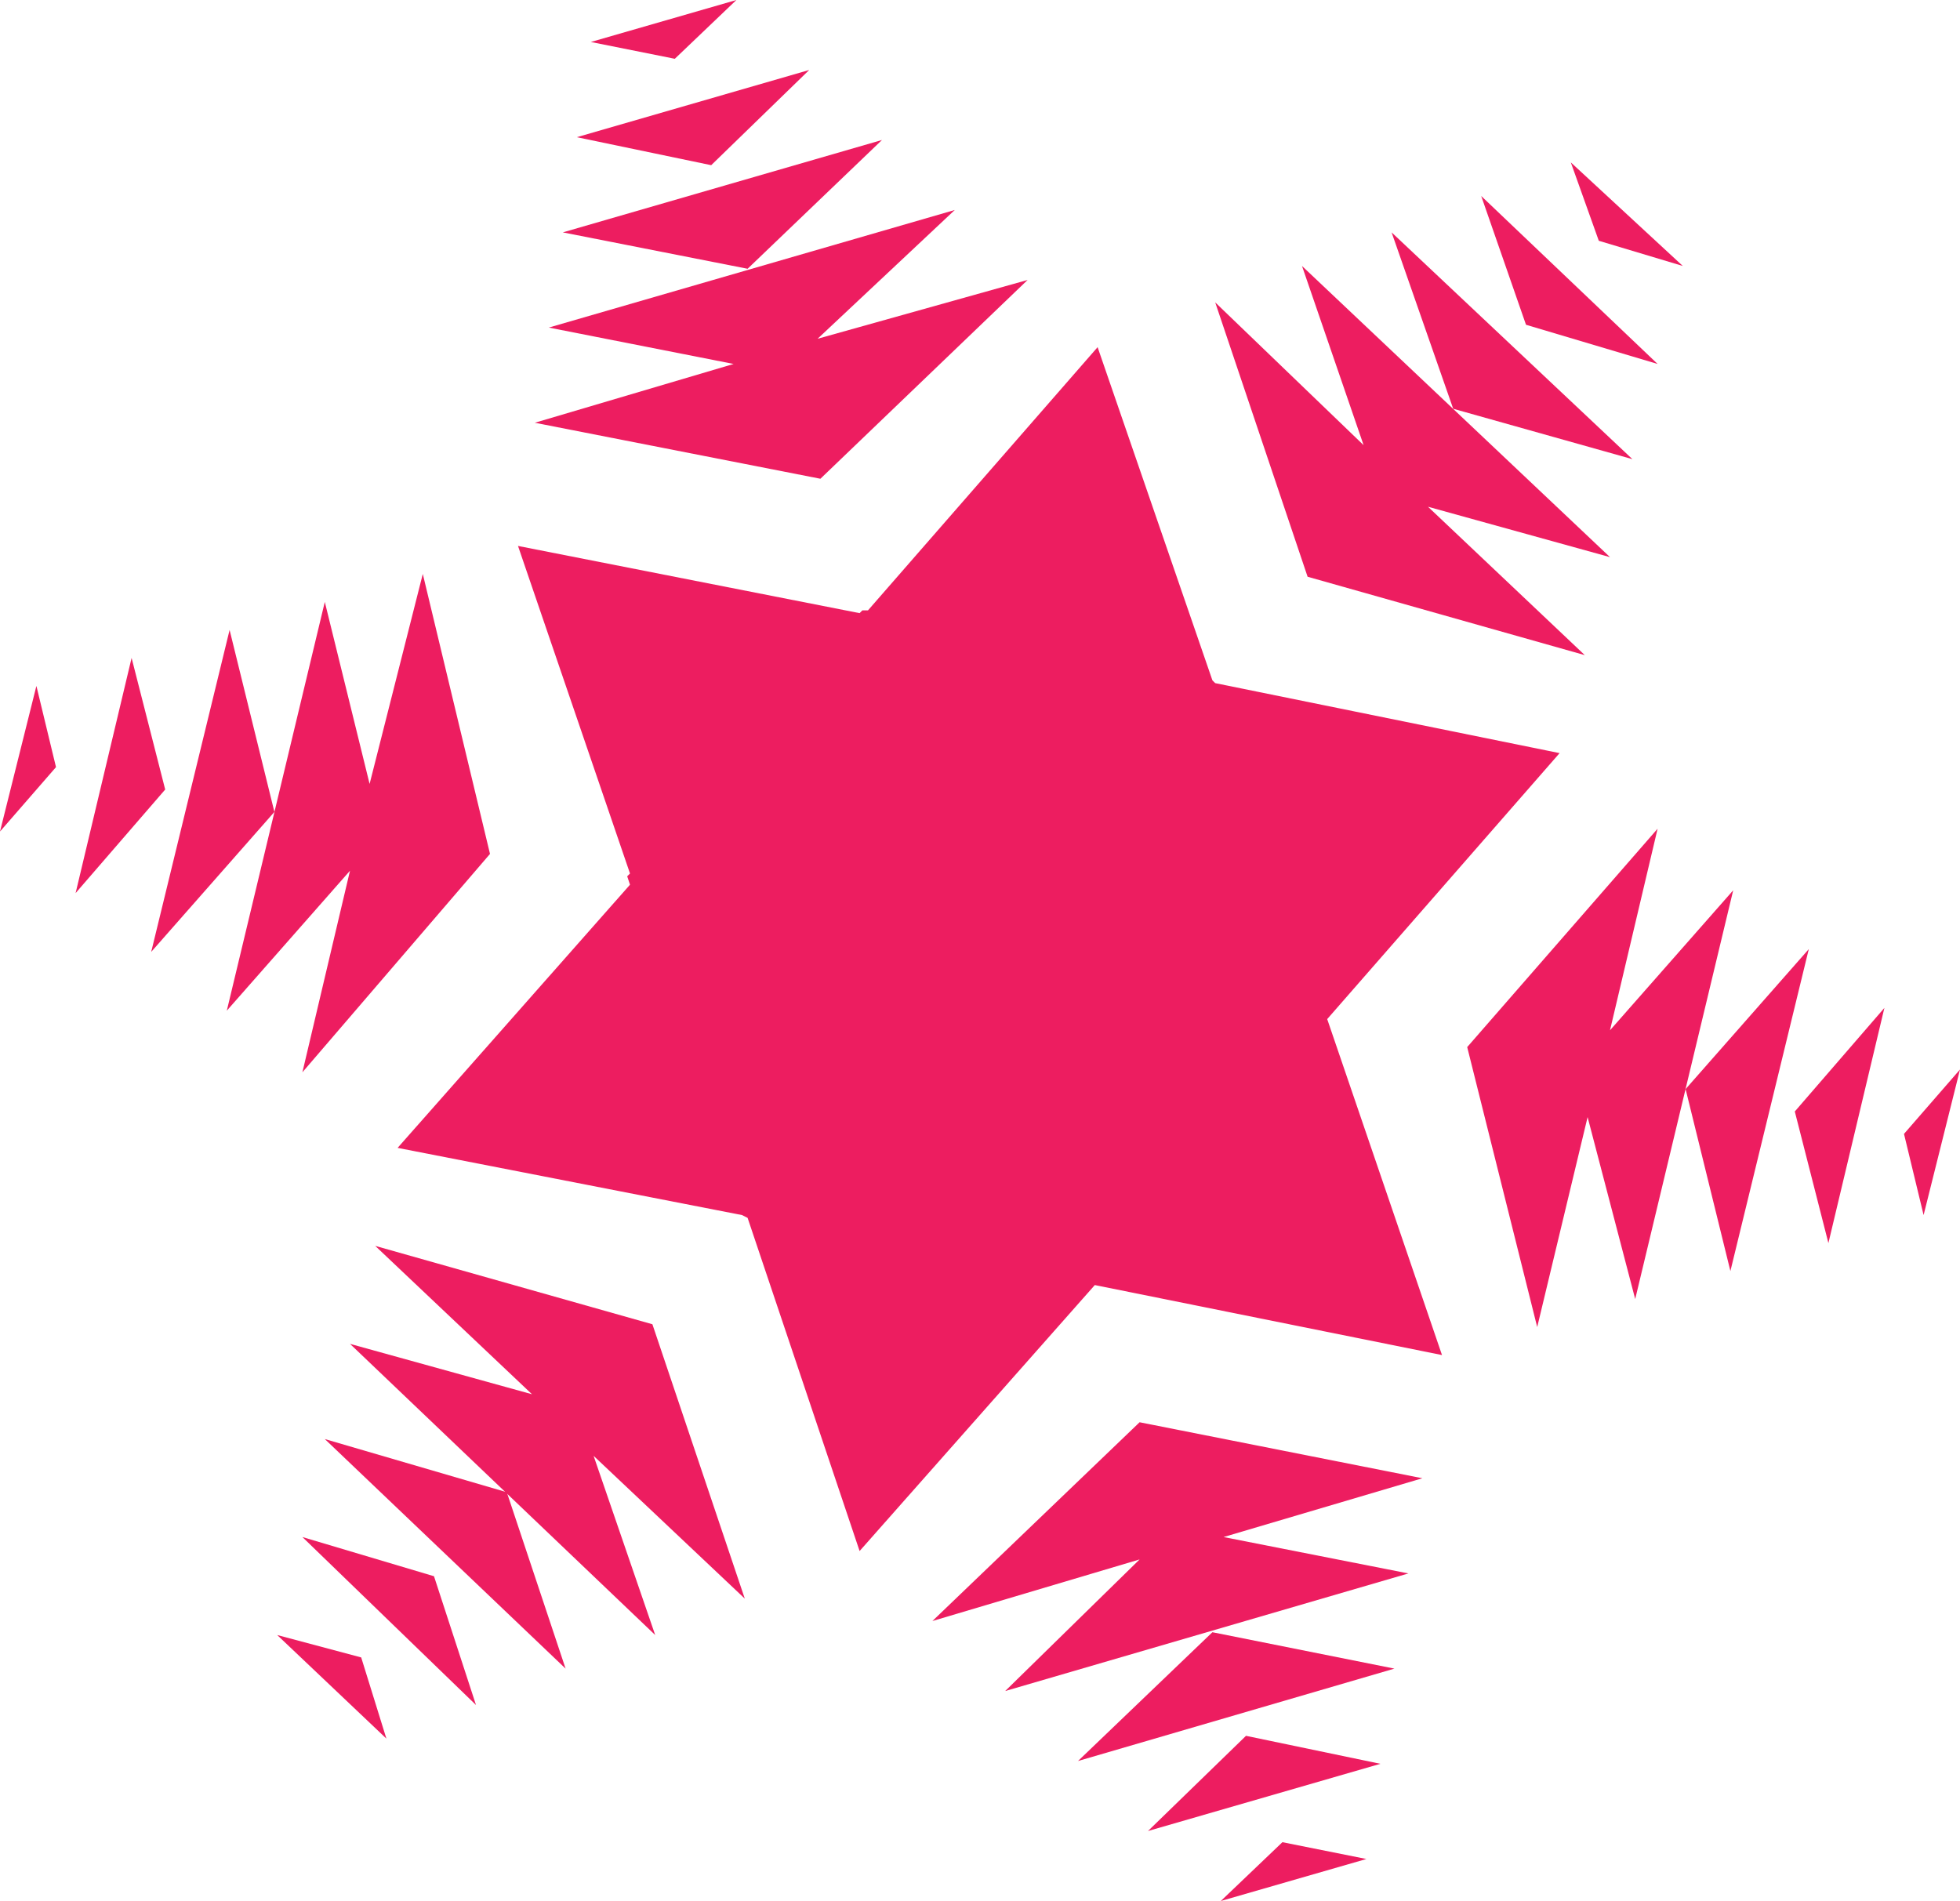 <?xml version="1.0" encoding="utf-8"?>
<!-- Generator: Adobe Illustrator 24.0.3, SVG Export Plug-In . SVG Version: 6.00 Build 0)  -->
<svg version="1.1" id="Layer_1" xmlns="http://www.w3.org/2000/svg" xmlns:xlink="http://www.w3.org/1999/xlink" x="0px" y="0px"
	 viewBox="0 0 70 67.9" style="enable-background:new 0 0 70 67.9;" xml:space="preserve">
<style type="text/css">
	.st0{fill:#ED1D60;}
</style>
<g>
	<polygon class="st0" points="55.7,26.9 43.4,24.4 43.3,24.3 43.3,24.3 39.2,12.4 31,21.8 30.8,21.8 30.7,21.9 18.5,19.5 22.5,31.2 
		22.4,31.3 22.5,31.6 14.2,41 26.5,43.4 26.5,43.4 26.7,43.5 30.7,55.4 39.1,45.9 51.5,48.4 47.4,36.4 	"/>
	<polygon class="st0" points="19.6,11.7 26.2,13 19.1,15.1 29.3,17.1 36.7,10 29.2,12.1 34.1,7.5 	"/>
	<polygon class="st0" points="20.1,8.3 26.7,9.6 31.5,5 	"/>
	<polygon class="st0" points="20.6,4.9 25.4,5.9 28.9,2.5 	"/>
	<polygon class="st0" points="26.3,0 21.1,1.5 24.1,2.1 	"/>
	<polygon class="st0" points="8.1,36.1 12.5,31.1 10.8,38.3 17.5,30.5 15.1,20.5 13.2,28 11.6,21.5 	"/>
	<polygon class="st0" points="8.2,22.5 5.4,34 9.8,29 	"/>
	<polygon class="st0" points="4.7,23.5 2.7,31.9 5.9,28.2 	"/>
	<polygon class="st0" points="1.3,24.5 0,29.7 2,27.4 	"/>
	<polygon class="st0" points="26.6,57.1 23.3,47.3 13.4,44.5 19,49.8 12.5,48 23.4,58.4 21.2,52 	"/>
	<polygon class="st0" points="11.6,51.4 20.2,59.6 18.1,53.3 	"/>
	<polygon class="st0" points="10.8,54.9 17,60.9 15.5,56.3 	"/>
	<polygon class="st0" points="9.9,58.4 13.8,62.1 12.9,59.2 	"/>
	<polygon class="st0" points="50.3,56.2 43.7,54.9 50.8,52.8 40.7,50.8 33.3,57.9 40.7,55.7 35.9,60.4 	"/>
	<polygon class="st0" points="49.8,59.6 43.3,58.3 38.5,62.9 	"/>
	<polygon class="st0" points="49.3,63 44.5,62 41,65.4 	"/>
	<polygon class="st0" points="43.6,67.9 48.8,66.4 45.8,65.8 	"/>
	<polygon class="st0" points="61.9,31.8 57.5,36.8 59.2,29.6 52.4,37.4 54.9,47.4 56.7,39.9 58.4,46.4 	"/>
	<polygon class="st0" points="64.6,33.9 60.2,38.9 61.8,45.4 	"/>
	<polygon class="st0" points="67.3,36 64.1,39.7 65.3,44.4 	"/>
	<polygon class="st0" points="70,38.2 68,40.5 68.7,43.4 	"/>
	<polygon class="st0" points="43.4,10.8 46.7,20.6 56.6,23.4 51,18.1 57.5,19.9 46.5,9.5 48.7,15.9 	"/>
	<polygon class="st0" points="58.3,16.4 49.7,8.3 51.9,14.6 	"/>
	<polygon class="st0" points="59.2,13 52.9,7 54.5,11.6 	"/>
	<polygon class="st0" points="60.1,9.5 56.1,5.8 57.1,8.6 	"/>
</g>
</svg>
